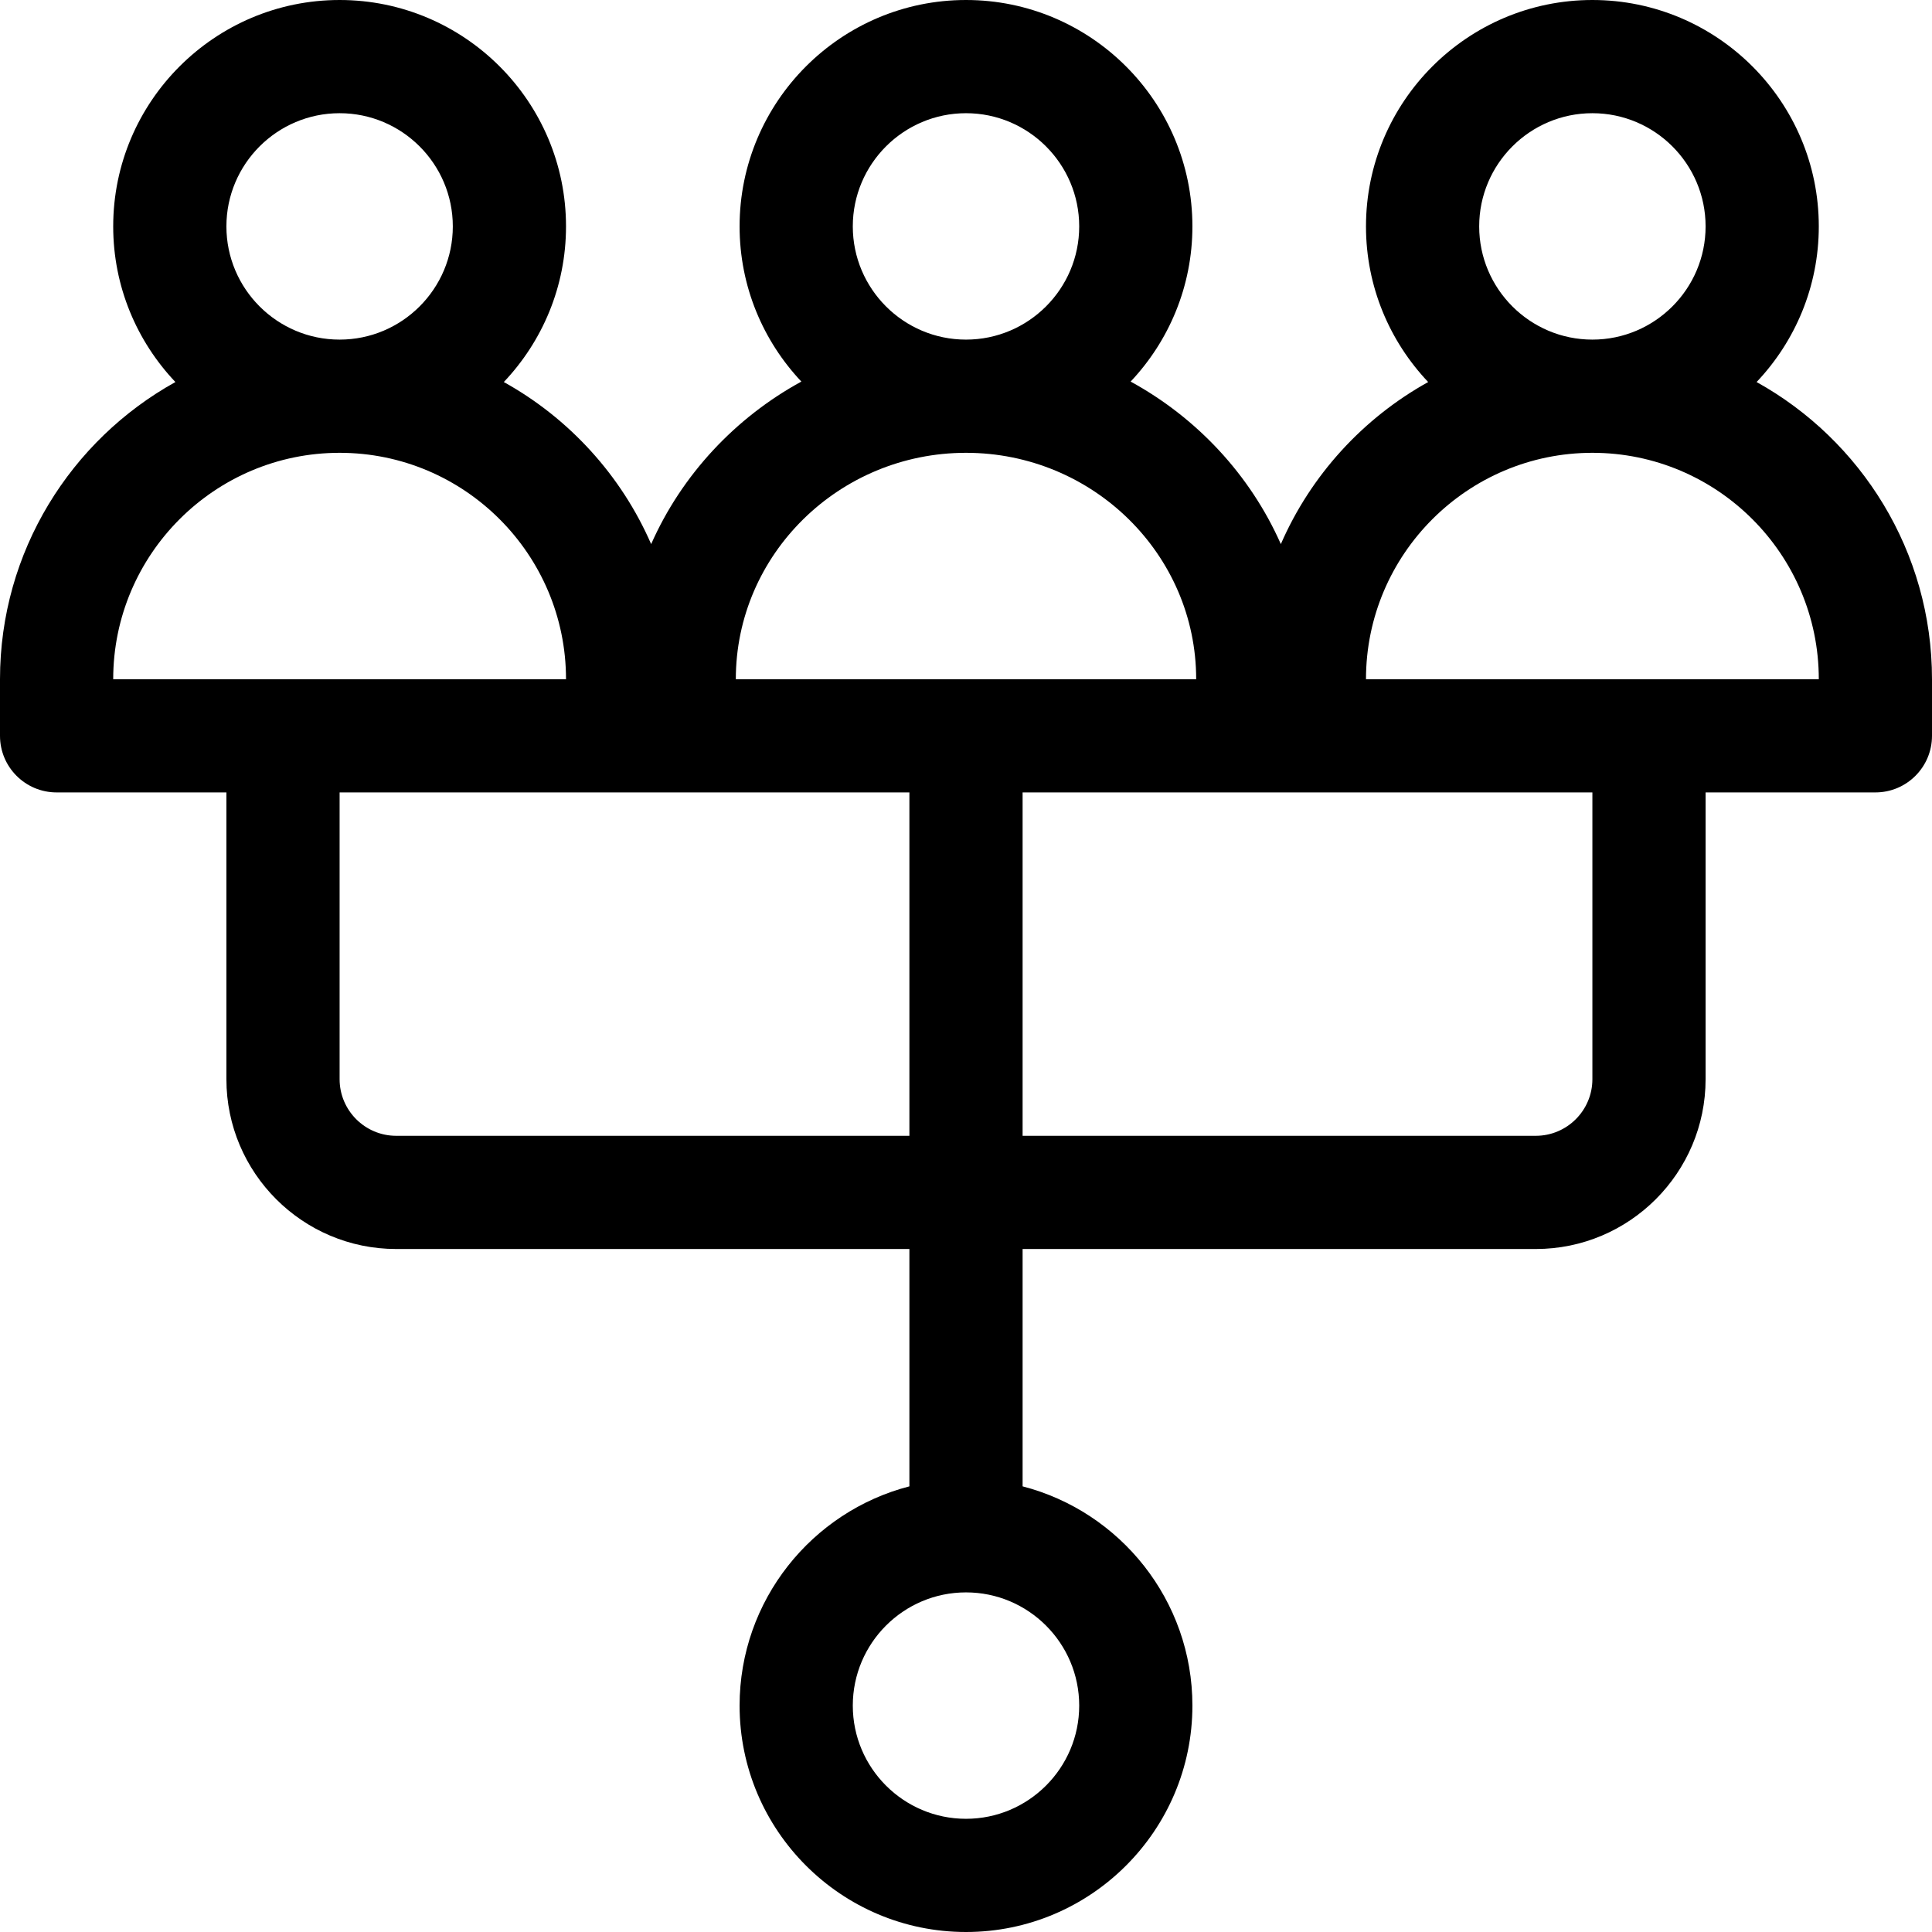<svg xmlns="http://www.w3.org/2000/svg" xmlns:xlink="http://www.w3.org/1999/xlink" id="Capa_1" x="0px" y="0px" viewBox="0 0 512 512" style="enable-background:new 0 0 512 512;" xml:space="preserve">
<g>
	<g>
		<path d="M465.516,101.243C475.72,90.482,482,75.965,482,60c0-33.084-26.916-60-60-60s-60,26.916-60,60    c0,15.965,6.28,30.482,16.484,41.243c-17.289,9.591-31.103,24.707-39.046,42.949c-8.152-18.419-22.346-33.527-39.807-43.07    C309.768,90.373,316,75.905,316,60c0-33.084-26.916-60-60-60s-60,26.916-60,60c0,15.905,6.232,30.373,16.369,41.122    c-17.457,9.54-31.653,24.646-39.807,43.07c-7.943-18.242-21.757-33.358-39.046-42.949C143.72,90.482,150,75.965,150,60    c0-33.084-26.916-60-60-60S30,26.916,30,60c0,15.965,6.28,30.482,16.484,41.243C18.79,116.606,0,146.148,0,180v15    c0,8.284,6.716,15,15,15h45v76c0,24.813,20.187,45,45,45h136v62.899c-25.849,6.677-45,30.195-45,58.101c0,33.084,26.916,60,60,60    s60-26.916,60-60c0-27.906-19.151-51.424-45-58.101V331h136c24.813,0,45-20.187,45-45v-76h45c8.284,0,15-6.716,15-15v-15    C512,146.148,493.21,116.606,465.516,101.243z M422,30c16.542,0,30,13.458,30,30s-13.458,30-30,30s-30-13.458-30-30    S405.458,30,422,30z M256,30c16.542,0,30,13.458,30,30s-13.458,30-30,30s-30-13.458-30-30S239.458,30,256,30z M90,30    c16.542,0,30,13.458,30,30s-13.458,30-30,30S60,76.542,60,60S73.458,30,90,30z M30,180c0-33.084,26.916-60,60-60s60,26.916,60,60    H30z M105,301c-8.271,0-15-6.729-15-15v-76h151v91H105z M286,452c0,16.542-13.458,30-30,30s-30-13.458-30-30s13.458-30,30-30    S286,435.458,286,452z M195,180c0-33.084,27.364-60,61-60s61,26.916,61,60H195z M422,286c0,8.271-6.729,15-15,15H271v-91h151V286z     M362,180c0-33.084,26.916-60,60-60s60,26.916,60,60H362z"></path>
	</g>
</g>
<g>
</g>
<g>
</g>
<g>
</g>
<g>
</g>
<g>
</g>
<g>
</g>
<g>
</g>
<g>
</g>
<g>
</g>
<g>
</g>
<g>
</g>
<g>
</g>
<g>
</g>
<g>
</g>
<g>
</g>
</svg>